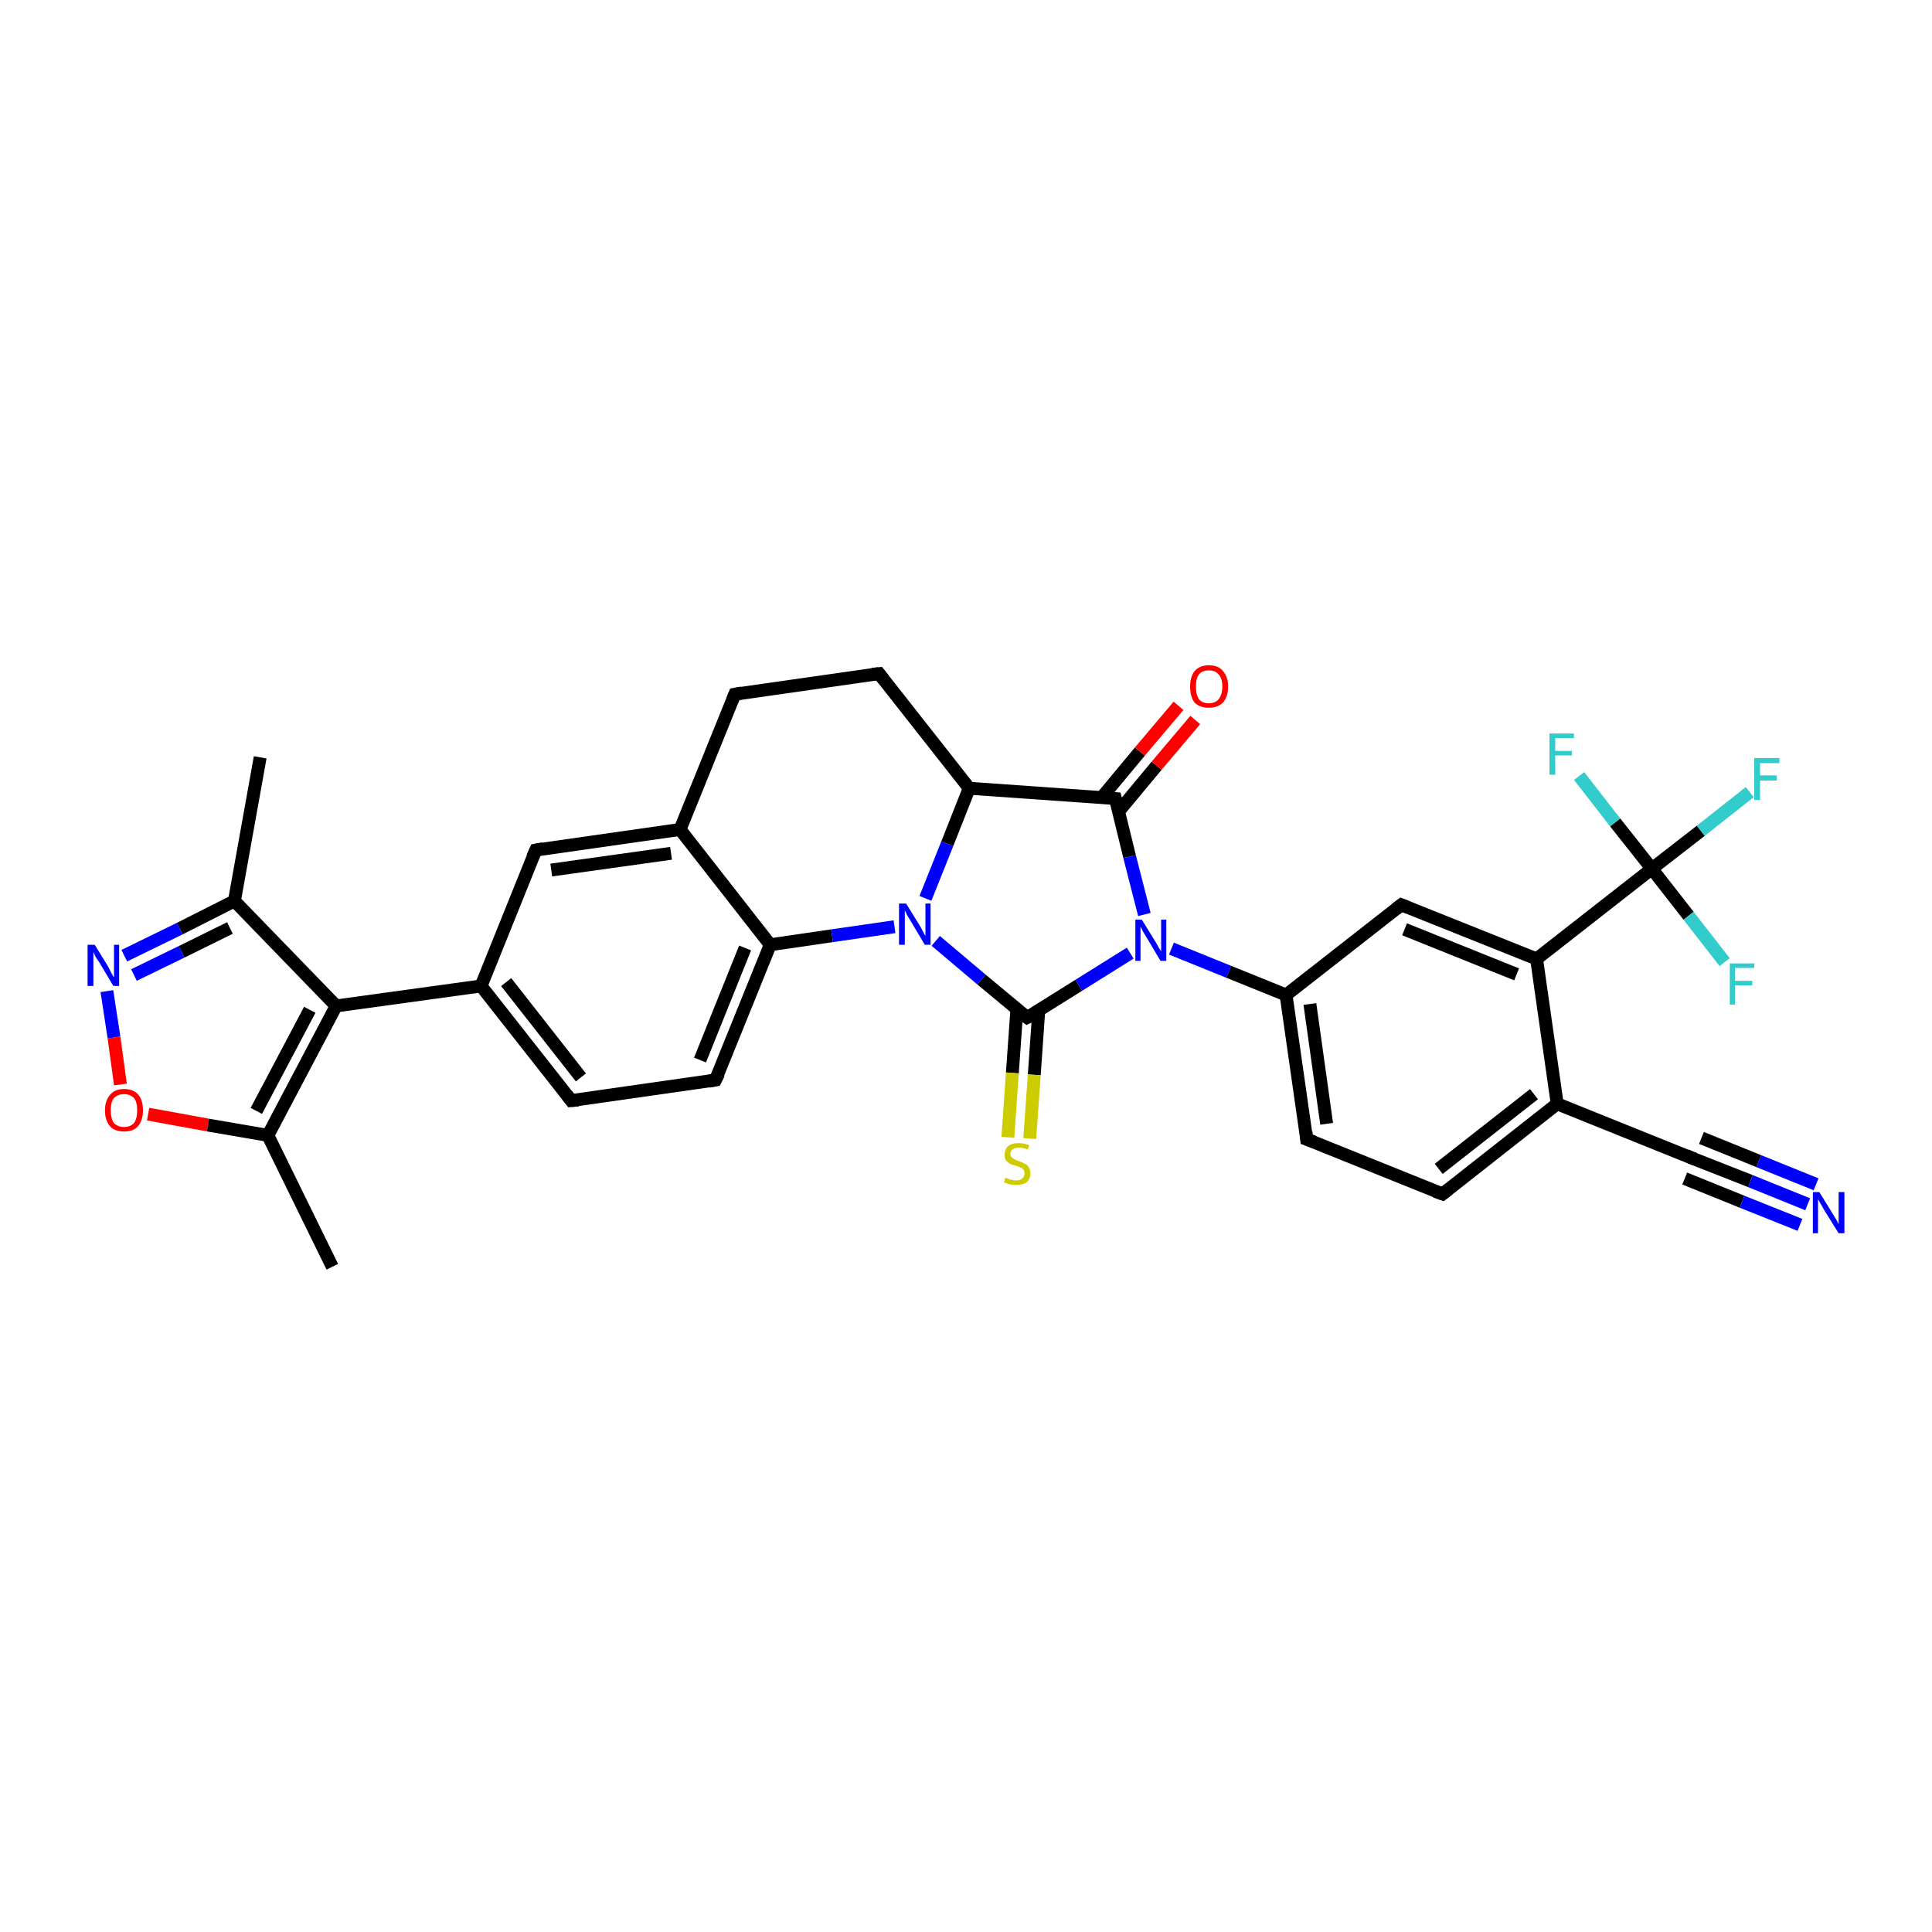 <?xml version='1.0' encoding='iso-8859-1'?>
<svg version='1.1' baseProfile='full'
              xmlns='http://www.w3.org/2000/svg'
                      xmlns:rdkit='http://www.rdkit.org/xml'
                      xmlns:xlink='http://www.w3.org/1999/xlink'
                  xml:space='preserve'
width='300px' height='300px' viewBox='0 0 300 300'>
<!-- END OF HEADER -->
<rect style='opacity:1.0;fill:#FFFFFF;stroke:none' width='300.0' height='300.0' x='0.0' y='0.0'> </rect>
<path class='bond-0 atom-0 atom-1' d='M 40.4,117.6 L 36.4,139.9' style='fill:none;fill-rule:evenodd;stroke:#000000;stroke-width:2.0px;stroke-linecap:butt;stroke-linejoin:miter;stroke-opacity:1' />
<path class='bond-1 atom-1 atom-2' d='M 36.4,139.9 L 27.9,144.2' style='fill:none;fill-rule:evenodd;stroke:#000000;stroke-width:2.0px;stroke-linecap:butt;stroke-linejoin:miter;stroke-opacity:1' />
<path class='bond-1 atom-1 atom-2' d='M 27.9,144.2 L 19.3,148.4' style='fill:none;fill-rule:evenodd;stroke:#0000FF;stroke-width:2.0px;stroke-linecap:butt;stroke-linejoin:miter;stroke-opacity:1' />
<path class='bond-1 atom-1 atom-2' d='M 35.7,144.1 L 28.2,147.8' style='fill:none;fill-rule:evenodd;stroke:#000000;stroke-width:2.0px;stroke-linecap:butt;stroke-linejoin:miter;stroke-opacity:1' />
<path class='bond-1 atom-1 atom-2' d='M 28.2,147.8 L 20.8,151.4' style='fill:none;fill-rule:evenodd;stroke:#0000FF;stroke-width:2.0px;stroke-linecap:butt;stroke-linejoin:miter;stroke-opacity:1' />
<path class='bond-2 atom-2 atom-3' d='M 16.6,153.9 L 17.7,161.1' style='fill:none;fill-rule:evenodd;stroke:#0000FF;stroke-width:2.0px;stroke-linecap:butt;stroke-linejoin:miter;stroke-opacity:1' />
<path class='bond-2 atom-2 atom-3' d='M 17.7,161.1 L 18.7,168.4' style='fill:none;fill-rule:evenodd;stroke:#FF0000;stroke-width:2.0px;stroke-linecap:butt;stroke-linejoin:miter;stroke-opacity:1' />
<path class='bond-3 atom-3 atom-4' d='M 23.0,173.0 L 32.3,174.7' style='fill:none;fill-rule:evenodd;stroke:#FF0000;stroke-width:2.0px;stroke-linecap:butt;stroke-linejoin:miter;stroke-opacity:1' />
<path class='bond-3 atom-3 atom-4' d='M 32.3,174.7 L 41.6,176.3' style='fill:none;fill-rule:evenodd;stroke:#000000;stroke-width:2.0px;stroke-linecap:butt;stroke-linejoin:miter;stroke-opacity:1' />
<path class='bond-4 atom-4 atom-5' d='M 41.6,176.3 L 51.6,196.7' style='fill:none;fill-rule:evenodd;stroke:#000000;stroke-width:2.0px;stroke-linecap:butt;stroke-linejoin:miter;stroke-opacity:1' />
<path class='bond-5 atom-4 atom-6' d='M 41.6,176.3 L 52.2,156.2' style='fill:none;fill-rule:evenodd;stroke:#000000;stroke-width:2.0px;stroke-linecap:butt;stroke-linejoin:miter;stroke-opacity:1' />
<path class='bond-5 atom-4 atom-6' d='M 39.8,172.5 L 48.1,156.8' style='fill:none;fill-rule:evenodd;stroke:#000000;stroke-width:2.0px;stroke-linecap:butt;stroke-linejoin:miter;stroke-opacity:1' />
<path class='bond-6 atom-6 atom-7' d='M 52.2,156.2 L 74.7,153.1' style='fill:none;fill-rule:evenodd;stroke:#000000;stroke-width:2.0px;stroke-linecap:butt;stroke-linejoin:miter;stroke-opacity:1' />
<path class='bond-7 atom-7 atom-8' d='M 74.7,153.1 L 88.7,170.9' style='fill:none;fill-rule:evenodd;stroke:#000000;stroke-width:2.0px;stroke-linecap:butt;stroke-linejoin:miter;stroke-opacity:1' />
<path class='bond-7 atom-7 atom-8' d='M 78.6,152.5 L 90.2,167.3' style='fill:none;fill-rule:evenodd;stroke:#000000;stroke-width:2.0px;stroke-linecap:butt;stroke-linejoin:miter;stroke-opacity:1' />
<path class='bond-8 atom-8 atom-9' d='M 88.7,170.9 L 111.1,167.7' style='fill:none;fill-rule:evenodd;stroke:#000000;stroke-width:2.0px;stroke-linecap:butt;stroke-linejoin:miter;stroke-opacity:1' />
<path class='bond-9 atom-9 atom-10' d='M 111.1,167.7 L 119.6,146.7' style='fill:none;fill-rule:evenodd;stroke:#000000;stroke-width:2.0px;stroke-linecap:butt;stroke-linejoin:miter;stroke-opacity:1' />
<path class='bond-9 atom-9 atom-10' d='M 108.7,164.6 L 115.7,147.2' style='fill:none;fill-rule:evenodd;stroke:#000000;stroke-width:2.0px;stroke-linecap:butt;stroke-linejoin:miter;stroke-opacity:1' />
<path class='bond-10 atom-10 atom-11' d='M 119.6,146.7 L 129.2,145.3' style='fill:none;fill-rule:evenodd;stroke:#000000;stroke-width:2.0px;stroke-linecap:butt;stroke-linejoin:miter;stroke-opacity:1' />
<path class='bond-10 atom-10 atom-11' d='M 129.2,145.3 L 138.9,143.9' style='fill:none;fill-rule:evenodd;stroke:#0000FF;stroke-width:2.0px;stroke-linecap:butt;stroke-linejoin:miter;stroke-opacity:1' />
<path class='bond-11 atom-11 atom-12' d='M 143.7,139.5 L 147.1,131.0' style='fill:none;fill-rule:evenodd;stroke:#0000FF;stroke-width:2.0px;stroke-linecap:butt;stroke-linejoin:miter;stroke-opacity:1' />
<path class='bond-11 atom-11 atom-12' d='M 147.1,131.0 L 150.5,122.4' style='fill:none;fill-rule:evenodd;stroke:#000000;stroke-width:2.0px;stroke-linecap:butt;stroke-linejoin:miter;stroke-opacity:1' />
<path class='bond-12 atom-12 atom-13' d='M 150.5,122.4 L 136.5,104.6' style='fill:none;fill-rule:evenodd;stroke:#000000;stroke-width:2.0px;stroke-linecap:butt;stroke-linejoin:miter;stroke-opacity:1' />
<path class='bond-13 atom-13 atom-14' d='M 136.5,104.6 L 114.1,107.8' style='fill:none;fill-rule:evenodd;stroke:#000000;stroke-width:2.0px;stroke-linecap:butt;stroke-linejoin:miter;stroke-opacity:1' />
<path class='bond-14 atom-14 atom-15' d='M 114.1,107.8 L 105.6,128.8' style='fill:none;fill-rule:evenodd;stroke:#000000;stroke-width:2.0px;stroke-linecap:butt;stroke-linejoin:miter;stroke-opacity:1' />
<path class='bond-15 atom-15 atom-16' d='M 105.6,128.8 L 83.2,132.0' style='fill:none;fill-rule:evenodd;stroke:#000000;stroke-width:2.0px;stroke-linecap:butt;stroke-linejoin:miter;stroke-opacity:1' />
<path class='bond-15 atom-15 atom-16' d='M 104.2,132.5 L 85.6,135.1' style='fill:none;fill-rule:evenodd;stroke:#000000;stroke-width:2.0px;stroke-linecap:butt;stroke-linejoin:miter;stroke-opacity:1' />
<path class='bond-16 atom-12 atom-17' d='M 150.5,122.4 L 173.2,124.0' style='fill:none;fill-rule:evenodd;stroke:#000000;stroke-width:2.0px;stroke-linecap:butt;stroke-linejoin:miter;stroke-opacity:1' />
<path class='bond-17 atom-17 atom-18' d='M 173.7,126.0 L 179.6,118.9' style='fill:none;fill-rule:evenodd;stroke:#000000;stroke-width:2.0px;stroke-linecap:butt;stroke-linejoin:miter;stroke-opacity:1' />
<path class='bond-17 atom-17 atom-18' d='M 179.6,118.9 L 185.6,111.8' style='fill:none;fill-rule:evenodd;stroke:#FF0000;stroke-width:2.0px;stroke-linecap:butt;stroke-linejoin:miter;stroke-opacity:1' />
<path class='bond-17 atom-17 atom-18' d='M 171.1,123.8 L 177.0,116.7' style='fill:none;fill-rule:evenodd;stroke:#000000;stroke-width:2.0px;stroke-linecap:butt;stroke-linejoin:miter;stroke-opacity:1' />
<path class='bond-17 atom-17 atom-18' d='M 177.0,116.7 L 183.0,109.6' style='fill:none;fill-rule:evenodd;stroke:#FF0000;stroke-width:2.0px;stroke-linecap:butt;stroke-linejoin:miter;stroke-opacity:1' />
<path class='bond-18 atom-17 atom-19' d='M 173.2,124.0 L 175.4,133.0' style='fill:none;fill-rule:evenodd;stroke:#000000;stroke-width:2.0px;stroke-linecap:butt;stroke-linejoin:miter;stroke-opacity:1' />
<path class='bond-18 atom-17 atom-19' d='M 175.4,133.0 L 177.7,142.0' style='fill:none;fill-rule:evenodd;stroke:#0000FF;stroke-width:2.0px;stroke-linecap:butt;stroke-linejoin:miter;stroke-opacity:1' />
<path class='bond-19 atom-19 atom-20' d='M 175.5,148.0 L 167.5,153.0' style='fill:none;fill-rule:evenodd;stroke:#0000FF;stroke-width:2.0px;stroke-linecap:butt;stroke-linejoin:miter;stroke-opacity:1' />
<path class='bond-19 atom-19 atom-20' d='M 167.5,153.0 L 159.5,158.0' style='fill:none;fill-rule:evenodd;stroke:#000000;stroke-width:2.0px;stroke-linecap:butt;stroke-linejoin:miter;stroke-opacity:1' />
<path class='bond-20 atom-20 atom-21' d='M 157.9,156.7 L 157.2,166.6' style='fill:none;fill-rule:evenodd;stroke:#000000;stroke-width:2.0px;stroke-linecap:butt;stroke-linejoin:miter;stroke-opacity:1' />
<path class='bond-20 atom-20 atom-21' d='M 157.2,166.6 L 156.5,176.6' style='fill:none;fill-rule:evenodd;stroke:#CCCC00;stroke-width:2.0px;stroke-linecap:butt;stroke-linejoin:miter;stroke-opacity:1' />
<path class='bond-20 atom-20 atom-21' d='M 161.3,156.9 L 160.6,166.9' style='fill:none;fill-rule:evenodd;stroke:#000000;stroke-width:2.0px;stroke-linecap:butt;stroke-linejoin:miter;stroke-opacity:1' />
<path class='bond-20 atom-20 atom-21' d='M 160.6,166.9 L 159.9,176.8' style='fill:none;fill-rule:evenodd;stroke:#CCCC00;stroke-width:2.0px;stroke-linecap:butt;stroke-linejoin:miter;stroke-opacity:1' />
<path class='bond-21 atom-19 atom-22' d='M 181.9,147.3 L 190.8,150.9' style='fill:none;fill-rule:evenodd;stroke:#0000FF;stroke-width:2.0px;stroke-linecap:butt;stroke-linejoin:miter;stroke-opacity:1' />
<path class='bond-21 atom-19 atom-22' d='M 190.8,150.9 L 199.7,154.5' style='fill:none;fill-rule:evenodd;stroke:#000000;stroke-width:2.0px;stroke-linecap:butt;stroke-linejoin:miter;stroke-opacity:1' />
<path class='bond-22 atom-22 atom-23' d='M 199.7,154.5 L 202.9,176.9' style='fill:none;fill-rule:evenodd;stroke:#000000;stroke-width:2.0px;stroke-linecap:butt;stroke-linejoin:miter;stroke-opacity:1' />
<path class='bond-22 atom-22 atom-23' d='M 203.4,155.9 L 206.0,174.5' style='fill:none;fill-rule:evenodd;stroke:#000000;stroke-width:2.0px;stroke-linecap:butt;stroke-linejoin:miter;stroke-opacity:1' />
<path class='bond-23 atom-23 atom-24' d='M 202.9,176.9 L 224.0,185.4' style='fill:none;fill-rule:evenodd;stroke:#000000;stroke-width:2.0px;stroke-linecap:butt;stroke-linejoin:miter;stroke-opacity:1' />
<path class='bond-24 atom-24 atom-25' d='M 224.0,185.4 L 241.8,171.4' style='fill:none;fill-rule:evenodd;stroke:#000000;stroke-width:2.0px;stroke-linecap:butt;stroke-linejoin:miter;stroke-opacity:1' />
<path class='bond-24 atom-24 atom-25' d='M 223.4,181.5 L 238.2,169.9' style='fill:none;fill-rule:evenodd;stroke:#000000;stroke-width:2.0px;stroke-linecap:butt;stroke-linejoin:miter;stroke-opacity:1' />
<path class='bond-25 atom-25 atom-26' d='M 241.8,171.4 L 262.9,179.9' style='fill:none;fill-rule:evenodd;stroke:#000000;stroke-width:2.0px;stroke-linecap:butt;stroke-linejoin:miter;stroke-opacity:1' />
<path class='bond-26 atom-26 atom-27' d='M 262.9,179.9 L 271.8,183.4' style='fill:none;fill-rule:evenodd;stroke:#000000;stroke-width:2.0px;stroke-linecap:butt;stroke-linejoin:miter;stroke-opacity:1' />
<path class='bond-26 atom-26 atom-27' d='M 271.8,183.4 L 280.7,187.0' style='fill:none;fill-rule:evenodd;stroke:#0000FF;stroke-width:2.0px;stroke-linecap:butt;stroke-linejoin:miter;stroke-opacity:1' />
<path class='bond-26 atom-26 atom-27' d='M 264.2,176.7 L 273.1,180.3' style='fill:none;fill-rule:evenodd;stroke:#000000;stroke-width:2.0px;stroke-linecap:butt;stroke-linejoin:miter;stroke-opacity:1' />
<path class='bond-26 atom-26 atom-27' d='M 273.1,180.3 L 282.0,183.9' style='fill:none;fill-rule:evenodd;stroke:#0000FF;stroke-width:2.0px;stroke-linecap:butt;stroke-linejoin:miter;stroke-opacity:1' />
<path class='bond-26 atom-26 atom-27' d='M 261.6,183.0 L 270.5,186.6' style='fill:none;fill-rule:evenodd;stroke:#000000;stroke-width:2.0px;stroke-linecap:butt;stroke-linejoin:miter;stroke-opacity:1' />
<path class='bond-26 atom-26 atom-27' d='M 270.5,186.6 L 279.5,190.2' style='fill:none;fill-rule:evenodd;stroke:#0000FF;stroke-width:2.0px;stroke-linecap:butt;stroke-linejoin:miter;stroke-opacity:1' />
<path class='bond-27 atom-25 atom-28' d='M 241.8,171.4 L 238.6,148.9' style='fill:none;fill-rule:evenodd;stroke:#000000;stroke-width:2.0px;stroke-linecap:butt;stroke-linejoin:miter;stroke-opacity:1' />
<path class='bond-28 atom-28 atom-29' d='M 238.6,148.9 L 217.6,140.5' style='fill:none;fill-rule:evenodd;stroke:#000000;stroke-width:2.0px;stroke-linecap:butt;stroke-linejoin:miter;stroke-opacity:1' />
<path class='bond-28 atom-28 atom-29' d='M 235.5,151.3 L 218.1,144.3' style='fill:none;fill-rule:evenodd;stroke:#000000;stroke-width:2.0px;stroke-linecap:butt;stroke-linejoin:miter;stroke-opacity:1' />
<path class='bond-29 atom-28 atom-30' d='M 238.6,148.9 L 256.5,134.9' style='fill:none;fill-rule:evenodd;stroke:#000000;stroke-width:2.0px;stroke-linecap:butt;stroke-linejoin:miter;stroke-opacity:1' />
<path class='bond-30 atom-30 atom-31' d='M 256.5,134.9 L 264.1,129.0' style='fill:none;fill-rule:evenodd;stroke:#000000;stroke-width:2.0px;stroke-linecap:butt;stroke-linejoin:miter;stroke-opacity:1' />
<path class='bond-30 atom-30 atom-31' d='M 264.1,129.0 L 271.7,123.0' style='fill:none;fill-rule:evenodd;stroke:#33CCCC;stroke-width:2.0px;stroke-linecap:butt;stroke-linejoin:miter;stroke-opacity:1' />
<path class='bond-31 atom-30 atom-32' d='M 256.5,134.9 L 250.8,127.7' style='fill:none;fill-rule:evenodd;stroke:#000000;stroke-width:2.0px;stroke-linecap:butt;stroke-linejoin:miter;stroke-opacity:1' />
<path class='bond-31 atom-30 atom-32' d='M 250.8,127.7 L 245.2,120.5' style='fill:none;fill-rule:evenodd;stroke:#33CCCC;stroke-width:2.0px;stroke-linecap:butt;stroke-linejoin:miter;stroke-opacity:1' />
<path class='bond-32 atom-30 atom-33' d='M 256.5,134.9 L 262.2,142.2' style='fill:none;fill-rule:evenodd;stroke:#000000;stroke-width:2.0px;stroke-linecap:butt;stroke-linejoin:miter;stroke-opacity:1' />
<path class='bond-32 atom-30 atom-33' d='M 262.2,142.2 L 267.8,149.4' style='fill:none;fill-rule:evenodd;stroke:#33CCCC;stroke-width:2.0px;stroke-linecap:butt;stroke-linejoin:miter;stroke-opacity:1' />
<path class='bond-33 atom-6 atom-1' d='M 52.2,156.2 L 36.4,139.9' style='fill:none;fill-rule:evenodd;stroke:#000000;stroke-width:2.0px;stroke-linecap:butt;stroke-linejoin:miter;stroke-opacity:1' />
<path class='bond-34 atom-16 atom-7' d='M 83.2,132.0 L 74.7,153.1' style='fill:none;fill-rule:evenodd;stroke:#000000;stroke-width:2.0px;stroke-linecap:butt;stroke-linejoin:miter;stroke-opacity:1' />
<path class='bond-35 atom-29 atom-22' d='M 217.6,140.5 L 199.7,154.5' style='fill:none;fill-rule:evenodd;stroke:#000000;stroke-width:2.0px;stroke-linecap:butt;stroke-linejoin:miter;stroke-opacity:1' />
<path class='bond-36 atom-15 atom-10' d='M 105.6,128.8 L 119.6,146.7' style='fill:none;fill-rule:evenodd;stroke:#000000;stroke-width:2.0px;stroke-linecap:butt;stroke-linejoin:miter;stroke-opacity:1' />
<path class='bond-37 atom-20 atom-11' d='M 159.5,158.0 L 152.4,152.1' style='fill:none;fill-rule:evenodd;stroke:#000000;stroke-width:2.0px;stroke-linecap:butt;stroke-linejoin:miter;stroke-opacity:1' />
<path class='bond-37 atom-20 atom-11' d='M 152.4,152.1 L 145.3,146.1' style='fill:none;fill-rule:evenodd;stroke:#0000FF;stroke-width:2.0px;stroke-linecap:butt;stroke-linejoin:miter;stroke-opacity:1' />
<path d='M 88.0,170.0 L 88.7,170.9 L 89.8,170.8' style='fill:none;stroke:#000000;stroke-width:2.0px;stroke-linecap:butt;stroke-linejoin:miter;stroke-opacity:1;' />
<path d='M 110.0,167.9 L 111.1,167.7 L 111.6,166.7' style='fill:none;stroke:#000000;stroke-width:2.0px;stroke-linecap:butt;stroke-linejoin:miter;stroke-opacity:1;' />
<path d='M 137.2,105.5 L 136.5,104.6 L 135.4,104.7' style='fill:none;stroke:#000000;stroke-width:2.0px;stroke-linecap:butt;stroke-linejoin:miter;stroke-opacity:1;' />
<path d='M 115.2,107.6 L 114.1,107.8 L 113.7,108.8' style='fill:none;stroke:#000000;stroke-width:2.0px;stroke-linecap:butt;stroke-linejoin:miter;stroke-opacity:1;' />
<path d='M 84.3,131.8 L 83.2,132.0 L 82.7,133.1' style='fill:none;stroke:#000000;stroke-width:2.0px;stroke-linecap:butt;stroke-linejoin:miter;stroke-opacity:1;' />
<path d='M 172.0,123.9 L 173.2,124.0 L 173.3,124.4' style='fill:none;stroke:#000000;stroke-width:2.0px;stroke-linecap:butt;stroke-linejoin:miter;stroke-opacity:1;' />
<path d='M 159.9,157.8 L 159.5,158.0 L 159.1,157.7' style='fill:none;stroke:#000000;stroke-width:2.0px;stroke-linecap:butt;stroke-linejoin:miter;stroke-opacity:1;' />
<path d='M 202.8,175.8 L 202.9,176.9 L 204.0,177.3' style='fill:none;stroke:#000000;stroke-width:2.0px;stroke-linecap:butt;stroke-linejoin:miter;stroke-opacity:1;' />
<path d='M 222.9,185.0 L 224.0,185.4 L 224.9,184.7' style='fill:none;stroke:#000000;stroke-width:2.0px;stroke-linecap:butt;stroke-linejoin:miter;stroke-opacity:1;' />
<path d='M 261.8,179.4 L 262.9,179.9 L 263.3,180.0' style='fill:none;stroke:#000000;stroke-width:2.0px;stroke-linecap:butt;stroke-linejoin:miter;stroke-opacity:1;' />
<path d='M 218.6,140.9 L 217.6,140.5 L 216.7,141.2' style='fill:none;stroke:#000000;stroke-width:2.0px;stroke-linecap:butt;stroke-linejoin:miter;stroke-opacity:1;' />
<path class='atom-2' d='M 14.7 146.7
L 16.8 150.1
Q 17.0 150.5, 17.3 151.1
Q 17.6 151.7, 17.7 151.7
L 17.7 146.7
L 18.5 146.7
L 18.5 153.1
L 17.6 153.1
L 15.4 149.4
Q 15.1 149.0, 14.8 148.5
Q 14.6 148.0, 14.5 147.8
L 14.5 153.1
L 13.6 153.1
L 13.6 146.7
L 14.7 146.7
' fill='#0000FF'/>
<path class='atom-3' d='M 16.3 172.4
Q 16.3 170.9, 17.1 170.0
Q 17.8 169.1, 19.3 169.1
Q 20.7 169.1, 21.5 170.0
Q 22.2 170.9, 22.2 172.4
Q 22.2 174.0, 21.4 174.9
Q 20.7 175.7, 19.3 175.7
Q 17.8 175.7, 17.1 174.9
Q 16.3 174.0, 16.3 172.4
M 19.3 175.0
Q 20.2 175.0, 20.8 174.4
Q 21.3 173.7, 21.3 172.4
Q 21.3 171.1, 20.8 170.5
Q 20.2 169.9, 19.3 169.9
Q 18.3 169.9, 17.7 170.5
Q 17.2 171.1, 17.2 172.4
Q 17.2 173.7, 17.7 174.4
Q 18.3 175.0, 19.3 175.0
' fill='#FF0000'/>
<path class='atom-11' d='M 140.7 140.3
L 142.8 143.7
Q 143.0 144.0, 143.3 144.6
Q 143.6 145.2, 143.7 145.3
L 143.7 140.3
L 144.5 140.3
L 144.5 146.7
L 143.6 146.7
L 141.4 143.0
Q 141.1 142.5, 140.8 142.0
Q 140.6 141.5, 140.5 141.4
L 140.5 146.7
L 139.6 146.7
L 139.6 140.3
L 140.7 140.3
' fill='#0000FF'/>
<path class='atom-18' d='M 184.8 106.6
Q 184.8 105.1, 185.5 104.2
Q 186.3 103.3, 187.7 103.3
Q 189.2 103.3, 189.9 104.2
Q 190.7 105.1, 190.7 106.6
Q 190.7 108.2, 189.9 109.1
Q 189.1 109.9, 187.7 109.9
Q 186.3 109.9, 185.5 109.1
Q 184.8 108.2, 184.8 106.6
M 187.7 109.2
Q 188.7 109.2, 189.2 108.6
Q 189.8 107.9, 189.8 106.6
Q 189.8 105.3, 189.2 104.7
Q 188.7 104.1, 187.7 104.1
Q 186.7 104.1, 186.2 104.7
Q 185.7 105.3, 185.7 106.6
Q 185.7 107.9, 186.2 108.6
Q 186.7 109.2, 187.7 109.2
' fill='#FF0000'/>
<path class='atom-19' d='M 177.3 142.8
L 179.4 146.2
Q 179.6 146.5, 179.9 147.1
Q 180.3 147.7, 180.3 147.8
L 180.3 142.8
L 181.1 142.8
L 181.1 149.2
L 180.2 149.2
L 178.0 145.5
Q 177.7 145.0, 177.4 144.5
Q 177.2 144.0, 177.1 143.9
L 177.1 149.2
L 176.3 149.2
L 176.3 142.8
L 177.3 142.8
' fill='#0000FF'/>
<path class='atom-21' d='M 156.1 182.9
Q 156.2 182.9, 156.5 183.0
Q 156.8 183.2, 157.1 183.2
Q 157.4 183.3, 157.8 183.3
Q 158.4 183.3, 158.7 183.0
Q 159.1 182.7, 159.1 182.2
Q 159.1 181.8, 158.9 181.6
Q 158.7 181.4, 158.5 181.3
Q 158.2 181.2, 157.7 181.0
Q 157.2 180.9, 156.8 180.7
Q 156.5 180.5, 156.2 180.2
Q 156.0 179.9, 156.0 179.3
Q 156.0 178.5, 156.5 178.0
Q 157.1 177.5, 158.2 177.5
Q 158.9 177.5, 159.8 177.8
L 159.6 178.5
Q 158.8 178.2, 158.2 178.2
Q 157.6 178.2, 157.2 178.5
Q 156.9 178.7, 156.9 179.2
Q 156.9 179.5, 157.1 179.7
Q 157.3 179.9, 157.5 180.0
Q 157.8 180.2, 158.2 180.3
Q 158.8 180.5, 159.1 180.7
Q 159.5 180.8, 159.7 181.2
Q 160.0 181.6, 160.0 182.2
Q 160.0 183.1, 159.4 183.6
Q 158.8 184.0, 157.8 184.0
Q 157.2 184.0, 156.8 183.9
Q 156.4 183.8, 155.9 183.6
L 156.1 182.9
' fill='#CCCC00'/>
<path class='atom-27' d='M 282.5 185.1
L 284.6 188.5
Q 284.8 188.8, 285.2 189.5
Q 285.5 190.1, 285.5 190.1
L 285.5 185.1
L 286.4 185.1
L 286.4 191.5
L 285.5 191.5
L 283.2 187.8
Q 283.0 187.4, 282.7 186.9
Q 282.4 186.4, 282.3 186.2
L 282.3 191.5
L 281.5 191.5
L 281.5 185.1
L 282.5 185.1
' fill='#0000FF'/>
<path class='atom-31' d='M 272.4 117.7
L 276.3 117.7
L 276.3 118.5
L 273.3 118.5
L 273.3 120.4
L 275.9 120.4
L 275.9 121.2
L 273.3 121.2
L 273.3 124.2
L 272.4 124.2
L 272.4 117.7
' fill='#33CCCC'/>
<path class='atom-32' d='M 240.6 113.9
L 244.4 113.9
L 244.4 114.6
L 241.5 114.6
L 241.5 116.6
L 244.1 116.6
L 244.1 117.3
L 241.5 117.3
L 241.5 120.3
L 240.6 120.3
L 240.6 113.9
' fill='#33CCCC'/>
<path class='atom-33' d='M 268.6 149.6
L 272.4 149.6
L 272.4 150.3
L 269.4 150.3
L 269.4 152.3
L 272.1 152.3
L 272.1 153.0
L 269.4 153.0
L 269.4 156.0
L 268.6 156.0
L 268.6 149.6
' fill='#33CCCC'/>
</svg>
